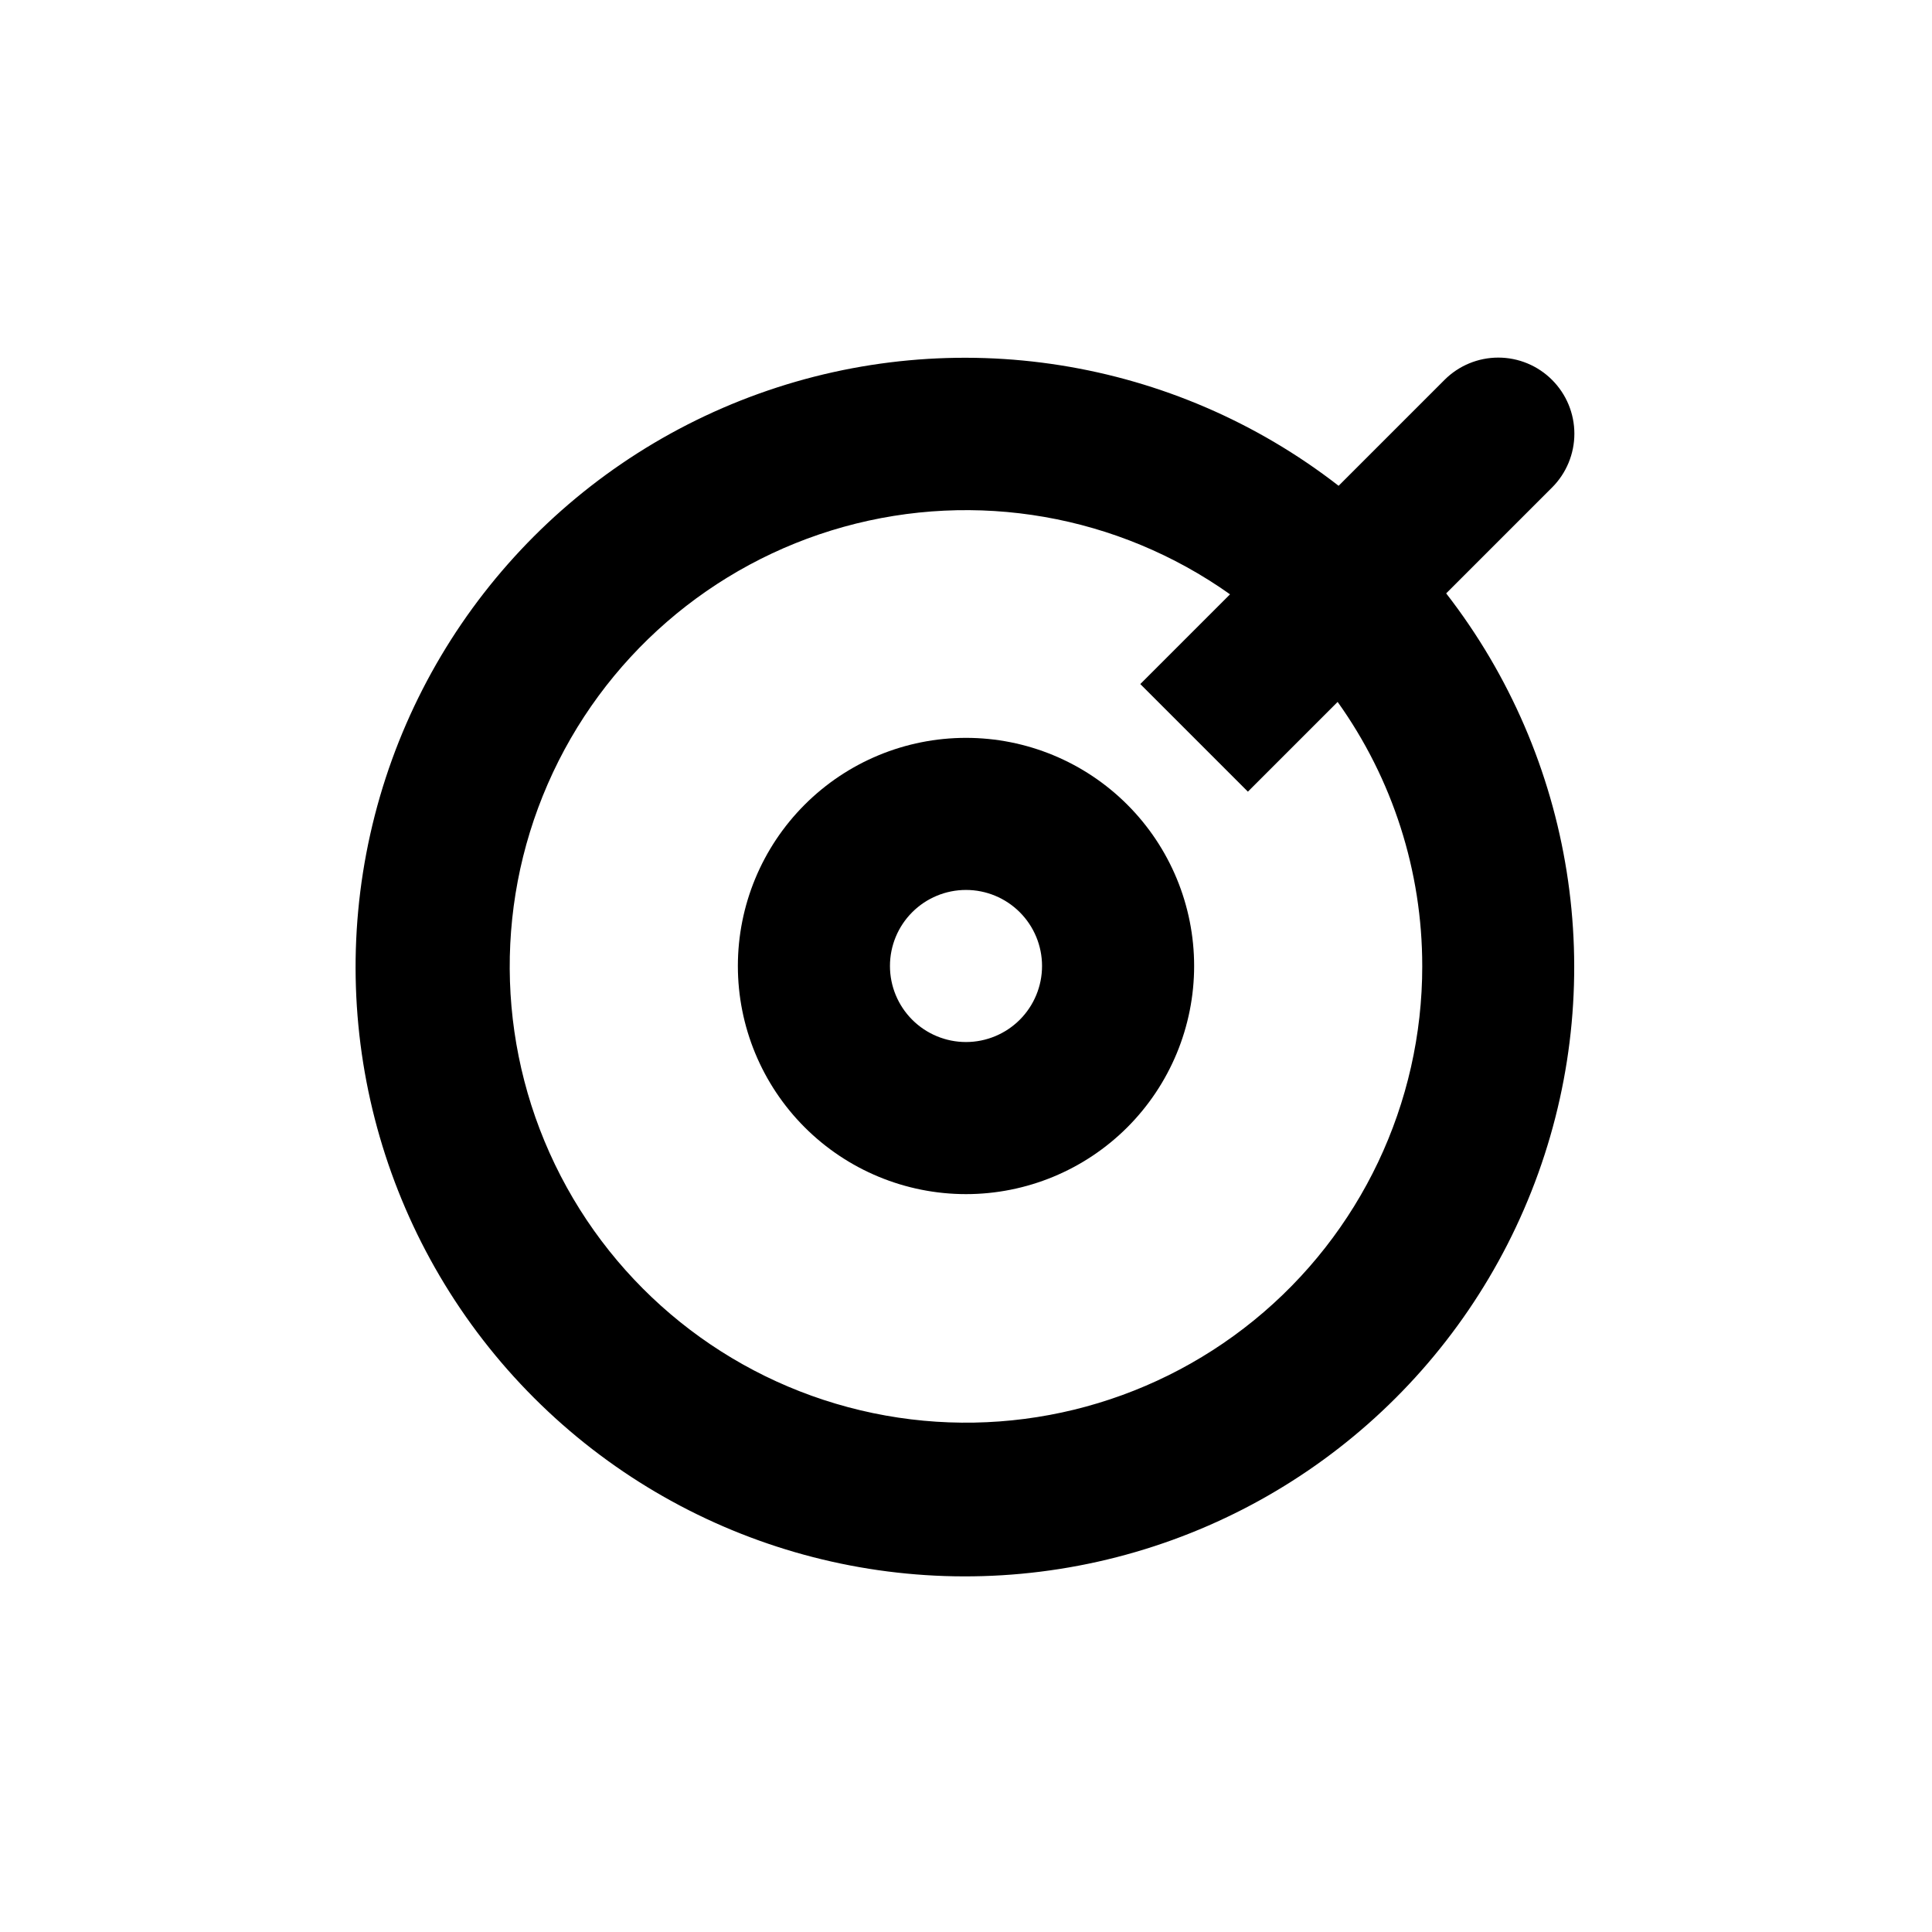 <?xml version="1.0" encoding="UTF-8"?>
<!-- Uploaded to: SVG Repo, www.svgrepo.com, Generator: SVG Repo Mixer Tools -->
<svg fill="#000000" width="800px" height="800px" version="1.1" viewBox="144 144 512 512" xmlns="http://www.w3.org/2000/svg">
 <g>
  <path d="m555.32 244.68c-3.781-3.785-8.91-5.914-14.258-5.914-5.352 0-10.48 2.129-14.258 5.914l-28.062 28.062v-0.004c-43.672-33.902-101.65-43.109-153.68-24.398-52.023 18.711-90.859 62.738-102.93 116.7-12.07 53.953 4.305 110.33 43.398 149.42s95.473 55.469 149.43 43.402c53.953-12.07 97.98-50.902 116.69-102.93 18.715-52.023 9.508-110-24.398-153.68l28.062-28.062v0.004c3.781-3.781 5.91-8.91 5.91-14.258 0-5.352-2.129-10.48-5.91-14.258zm-34.41 155.32c0.031 36.406-16.34 70.891-44.574 93.879-28.234 22.984-65.324 32.027-100.97 24.609-35.645-7.414-66.051-30.496-82.773-62.836-16.727-32.34-17.988-70.496-3.438-103.87 14.551-33.375 43.367-58.414 78.445-68.168 35.074-9.754 72.68-3.184 102.37 17.887l-23.781 23.781 28.516 28.516 23.781-23.781c14.594 20.414 22.434 44.883 22.422 69.98z"/>
  <path d="m400 339.54c-16.035 0-31.414 6.367-42.75 17.707-11.34 11.336-17.707 26.715-17.707 42.75 0 16.031 6.367 31.41 17.707 42.75 11.336 11.336 26.715 17.707 42.75 17.707 16.031 0 31.41-6.371 42.75-17.707 11.336-11.34 17.707-26.719 17.707-42.75 0-16.035-6.371-31.414-17.707-42.75-11.34-11.34-26.719-17.707-42.75-17.707zm0 80.609c-5.348 0-10.473-2.125-14.25-5.902-3.781-3.781-5.902-8.906-5.902-14.25 0-5.348 2.121-10.473 5.902-14.25 3.777-3.781 8.902-5.902 14.25-5.902 5.344 0 10.469 2.121 14.25 5.902 3.777 3.777 5.902 8.902 5.902 14.25 0 5.344-2.125 10.469-5.902 14.25-3.781 3.777-8.906 5.902-14.25 5.902z"/>
 </g>
</svg>